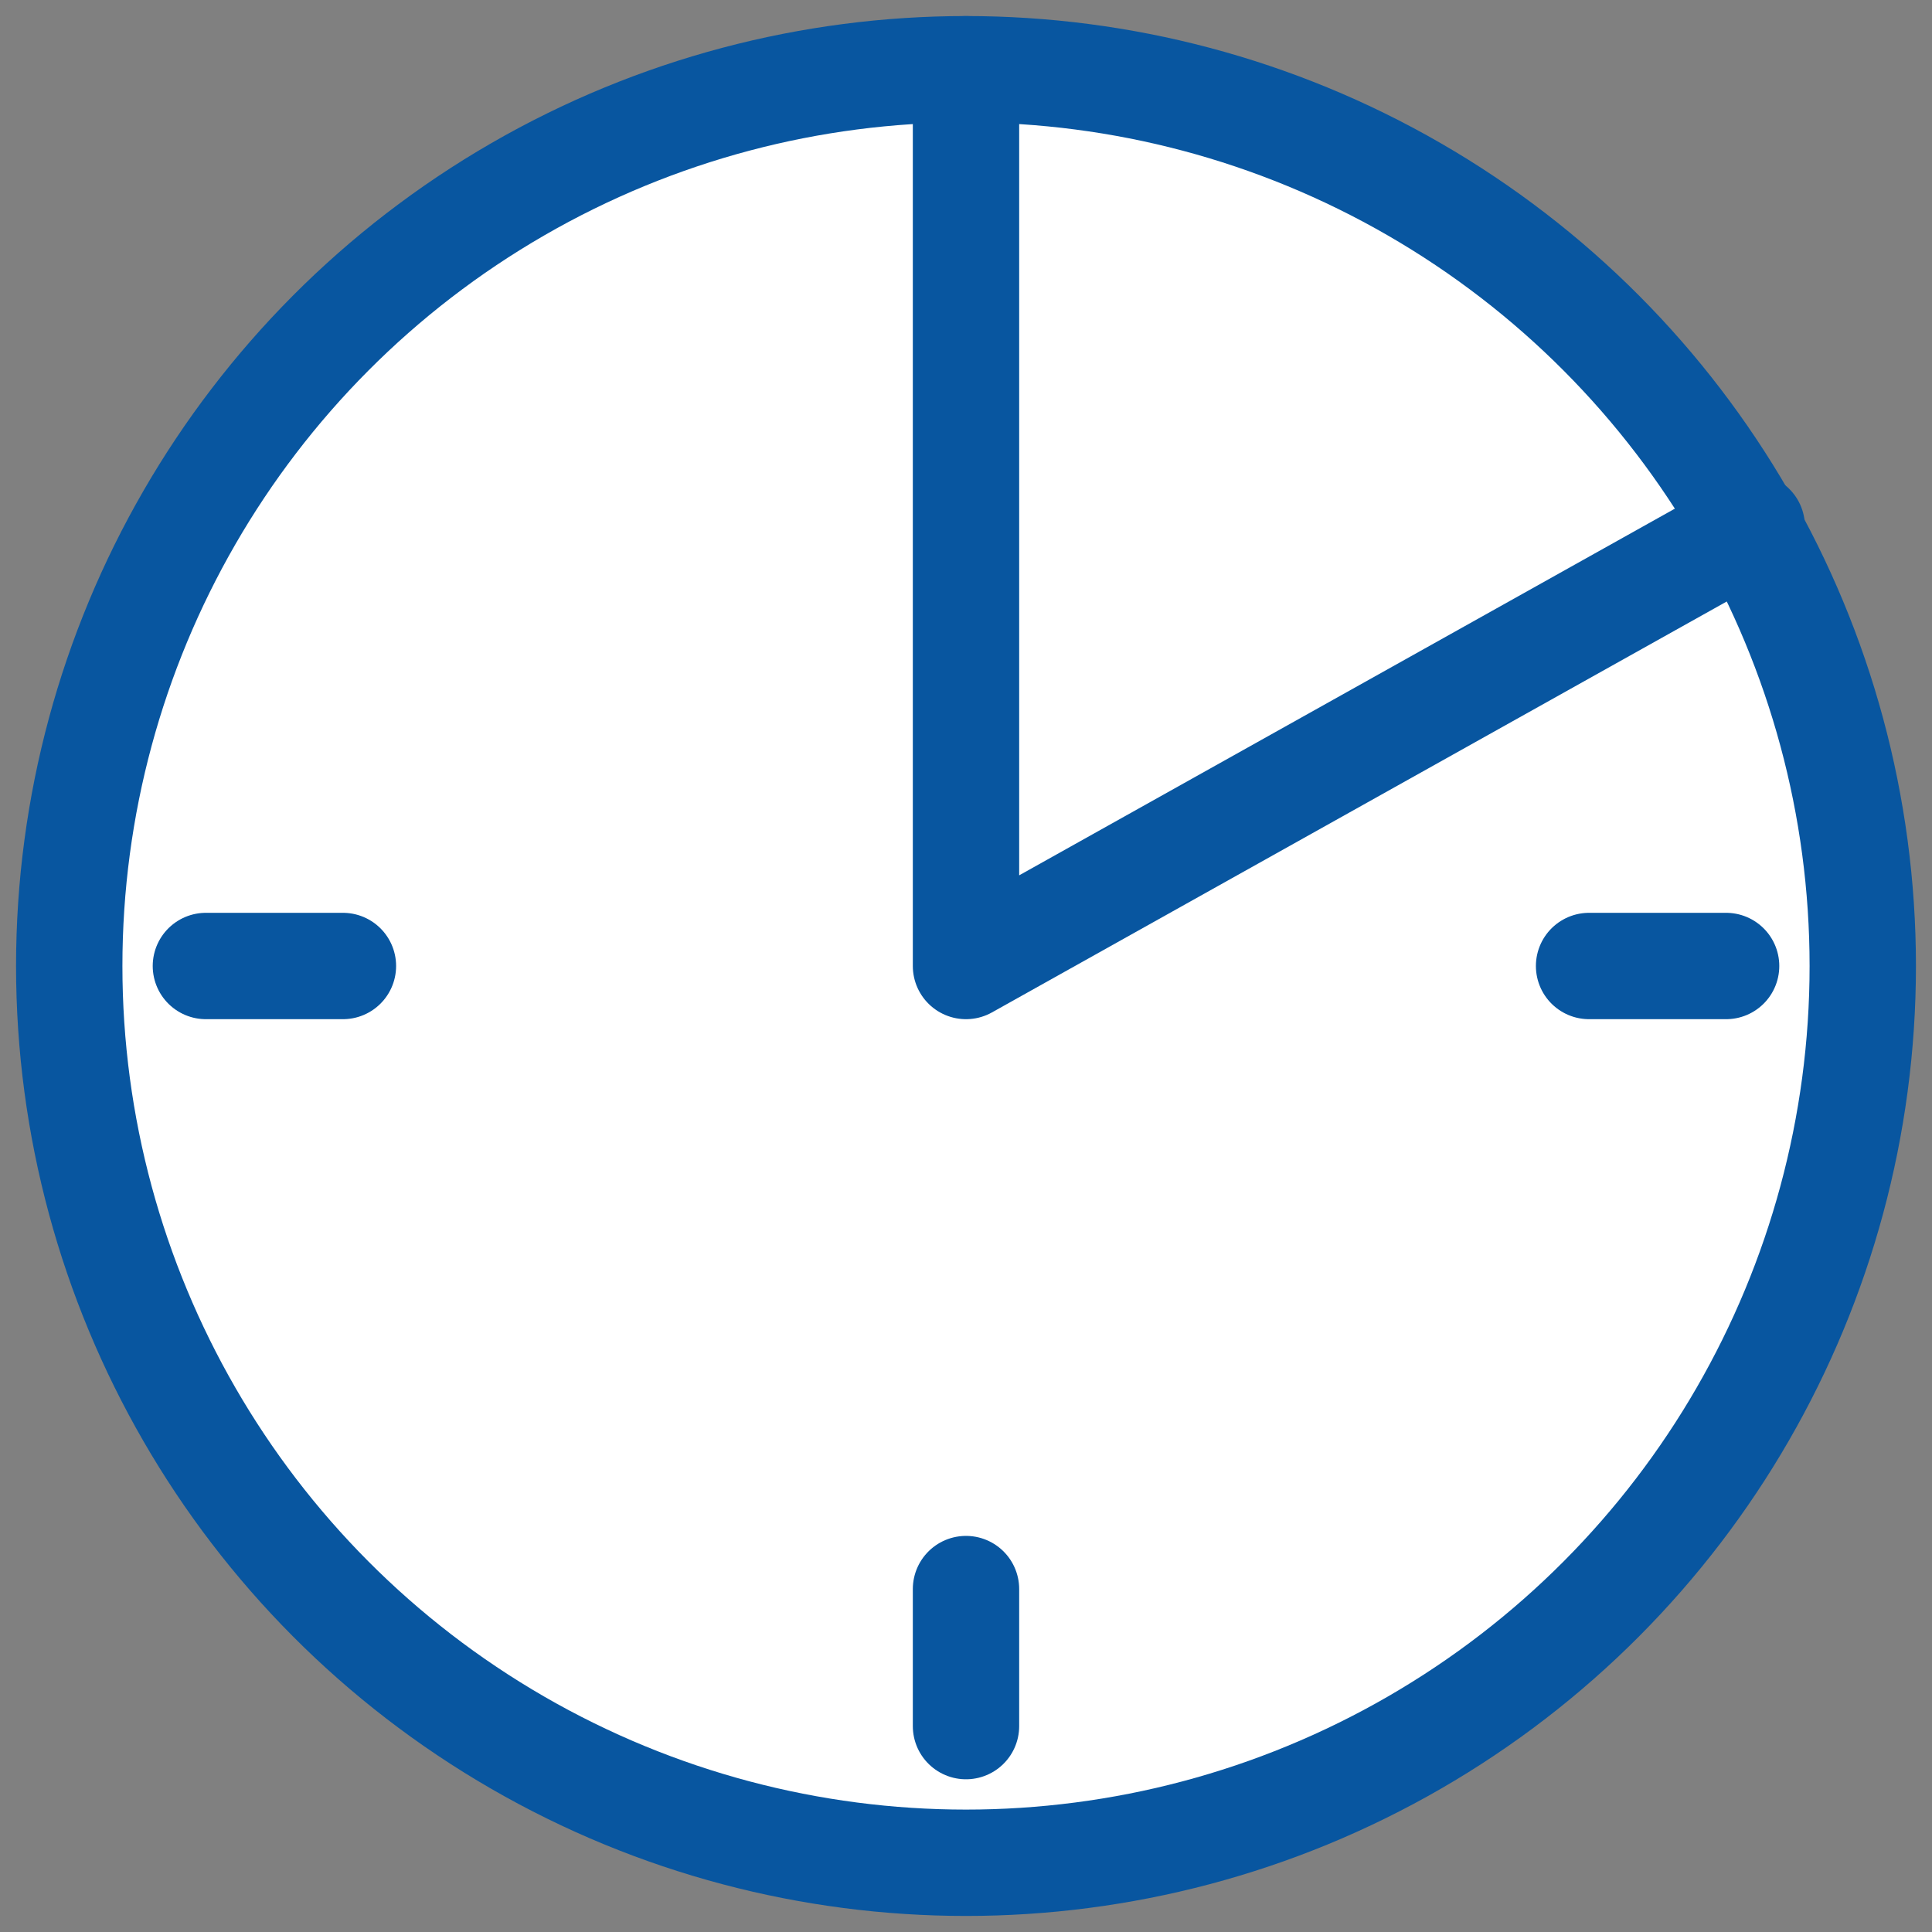 <svg id="レイヤー_1" data-name="レイヤー 1" xmlns="http://www.w3.org/2000/svg" viewBox="0 0 107.72 107.72"><rect x="0" y="0" width="107.72" height="107.72" fill="#808080" stroke="none"/><defs><style>.cls-1{fill:#fff;}.cls-1,.cls-2,.cls-3{stroke:#0856a0;stroke-linecap:round;stroke-width:5.93px;}.cls-1,.cls-2{stroke-miterlimit:10;}.cls-2,.cls-3{fill:none;}.cls-3{stroke-linejoin:round;}</style></defs><title>ico01</title><circle class="cls-1" cx="53.86" cy="53.86" r="50"/><line class="cls-2" x1="53.86" y1="88.6" x2="53.86" y2="96.24"/><line class="cls-2" x1="11.48" y1="53.86" x2="19.12" y2="53.86"/><line class="cls-2" x1="88.6" y1="53.86" x2="96.24" y2="53.86"/><polyline class="cls-3" points="53.86 3.86 53.86 53.86 97.67 29.36"/></svg>
